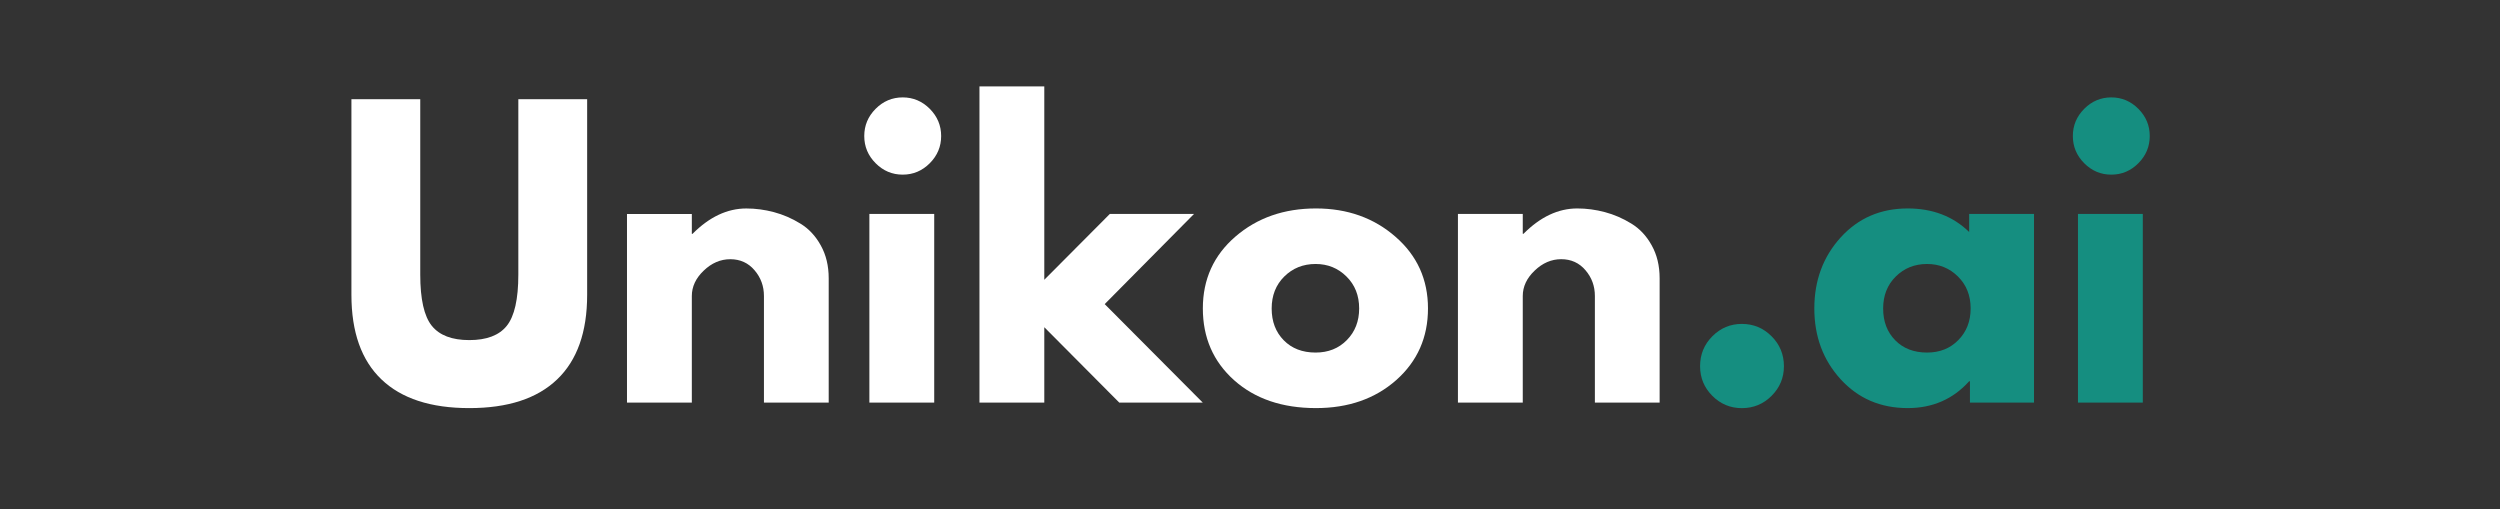 <svg width="216" height="44" viewBox="0 0 216 44" fill="none" xmlns="http://www.w3.org/2000/svg">
<rect x="0" y="0" width="216" height="44" fill="#333333" stroke="none"/>
<path d="M50.73 8.573V25.475C50.73 28.695 49.864 31.13 48.136 32.781C46.411 34.435 43.88 35.26 40.547 35.26C37.217 35.26 34.686 34.435 32.958 32.781C31.227 31.13 30.363 28.695 30.363 25.475V8.573H36.31V23.728C36.31 25.848 36.642 27.32 37.307 28.149C37.971 28.974 39.051 29.384 40.547 29.384C42.047 29.384 43.127 28.974 43.786 28.149C44.45 27.32 44.784 25.848 44.784 23.728V8.573H50.73Z" fill="white"/>
<path d="M54.172 34.786V18.487H59.774V20.204H59.834C61.288 18.743 62.837 18.012 64.483 18.012C65.282 18.012 66.076 18.118 66.868 18.329C67.662 18.54 68.422 18.869 69.147 19.315C69.877 19.758 70.467 20.389 70.917 21.206C71.371 22.019 71.6 22.966 71.6 24.046V34.786H66.005V25.575C66.005 24.727 65.735 23.985 65.195 23.353C64.655 22.716 63.954 22.396 63.096 22.396C62.25 22.396 61.485 22.726 60.801 23.383C60.115 24.036 59.774 24.767 59.774 25.575V34.786H54.172Z" fill="white"/>
<path d="M75.654 9.402C76.308 8.745 77.088 8.415 77.994 8.415C78.897 8.415 79.677 8.745 80.334 9.402C80.988 10.061 81.316 10.844 81.316 11.752C81.316 12.661 80.988 13.445 80.334 14.102C79.677 14.761 78.897 15.089 77.994 15.089C77.088 15.089 76.308 14.761 75.654 14.102C74.998 13.445 74.672 12.661 74.672 11.752C74.672 10.844 74.998 10.061 75.654 9.402ZM75.114 18.486V34.785H80.716V18.486H75.114Z" fill="white"/>
<path d="M103.162 18.486L95.446 26.275L103.92 34.786H96.706L90.227 28.271V34.786H84.625V7.467H90.227V24.173L95.888 18.486H103.162Z" fill="white"/>
<path d="M106.625 32.849C104.826 31.237 103.926 29.171 103.926 26.65C103.926 24.13 104.863 22.061 106.738 20.443C108.616 18.822 110.937 18.01 113.697 18.01C116.415 18.01 118.708 18.828 120.573 20.458C122.443 22.085 123.378 24.149 123.378 26.65C123.378 29.15 122.465 31.212 120.641 32.834C118.815 34.451 116.502 35.259 113.697 35.259C110.787 35.259 108.429 34.457 106.625 32.849ZM110.96 23.893C110.234 24.612 109.872 25.533 109.872 26.657C109.872 27.778 110.219 28.691 110.915 29.399C111.608 30.107 112.527 30.461 113.667 30.461C114.762 30.461 115.662 30.103 116.367 29.384C117.075 28.666 117.431 27.755 117.431 26.65C117.431 25.531 117.066 24.612 116.337 23.893C115.611 23.17 114.721 22.808 113.667 22.808C112.591 22.808 111.689 23.17 110.96 23.893Z" fill="white"/>
<path d="M125.965 34.785V18.485H131.567V20.202H131.627C133.081 18.741 134.63 18.01 136.276 18.01C137.075 18.01 137.869 18.116 138.661 18.327C139.455 18.538 140.215 18.867 140.94 19.313C141.67 19.756 142.26 20.387 142.71 21.204C143.164 22.017 143.392 22.965 143.392 24.044V34.785H137.798V25.573C137.798 24.725 137.528 23.983 136.988 23.351C136.448 22.714 135.747 22.394 134.889 22.394C134.043 22.394 133.278 22.724 132.594 23.381C131.908 24.034 131.567 24.765 131.567 25.573V34.785H125.965Z" fill="white"/>
<path d="M150.494 27.986C151.502 27.986 152.361 28.344 153.066 29.056C153.775 29.764 154.131 30.626 154.131 31.64C154.131 32.639 153.775 33.492 153.066 34.2C152.361 34.908 151.502 35.263 150.494 35.263C149.504 35.263 148.653 34.908 147.944 34.2C147.239 33.492 146.887 32.639 146.887 31.64C146.887 30.626 147.239 29.764 147.944 29.056C148.653 28.344 149.504 27.986 150.494 27.986Z" fill="#158E80"/>
<path d="M159.03 32.766C157.515 31.105 156.758 29.066 156.758 26.65C156.758 24.236 157.515 22.191 159.03 20.518C160.549 18.846 162.481 18.01 164.827 18.01C166.975 18.01 168.745 18.688 170.136 20.044V18.485H175.738V34.785H170.203V32.939H170.136C168.745 34.487 166.975 35.259 164.827 35.259C162.481 35.259 160.549 34.429 159.03 32.766ZM163.792 23.893C163.066 24.612 162.704 25.533 162.704 26.657C162.704 27.778 163.051 28.691 163.747 29.399C164.44 30.107 165.359 30.461 166.499 30.461C167.594 30.461 168.494 30.103 169.199 29.384C169.907 28.666 170.263 27.755 170.263 26.65C170.263 25.531 169.898 24.612 169.169 23.893C168.443 23.17 167.553 22.808 166.499 22.808C165.423 22.808 164.521 23.17 163.792 23.893Z" fill="#158E80"/>
<path d="M180.076 9.402C180.73 8.745 181.51 8.415 182.416 8.415C183.319 8.415 184.099 8.745 184.755 9.402C185.41 10.061 185.738 10.844 185.738 11.752C185.738 12.661 185.41 13.445 184.755 14.102C184.099 14.761 183.319 15.089 182.416 15.089C181.51 15.089 180.73 14.761 180.076 14.102C179.42 13.445 179.094 12.661 179.094 11.752C179.094 10.844 179.42 10.061 180.076 9.402ZM179.536 18.486V34.785H185.138V18.486H179.536Z" fill="#158E80"/>
</svg>
